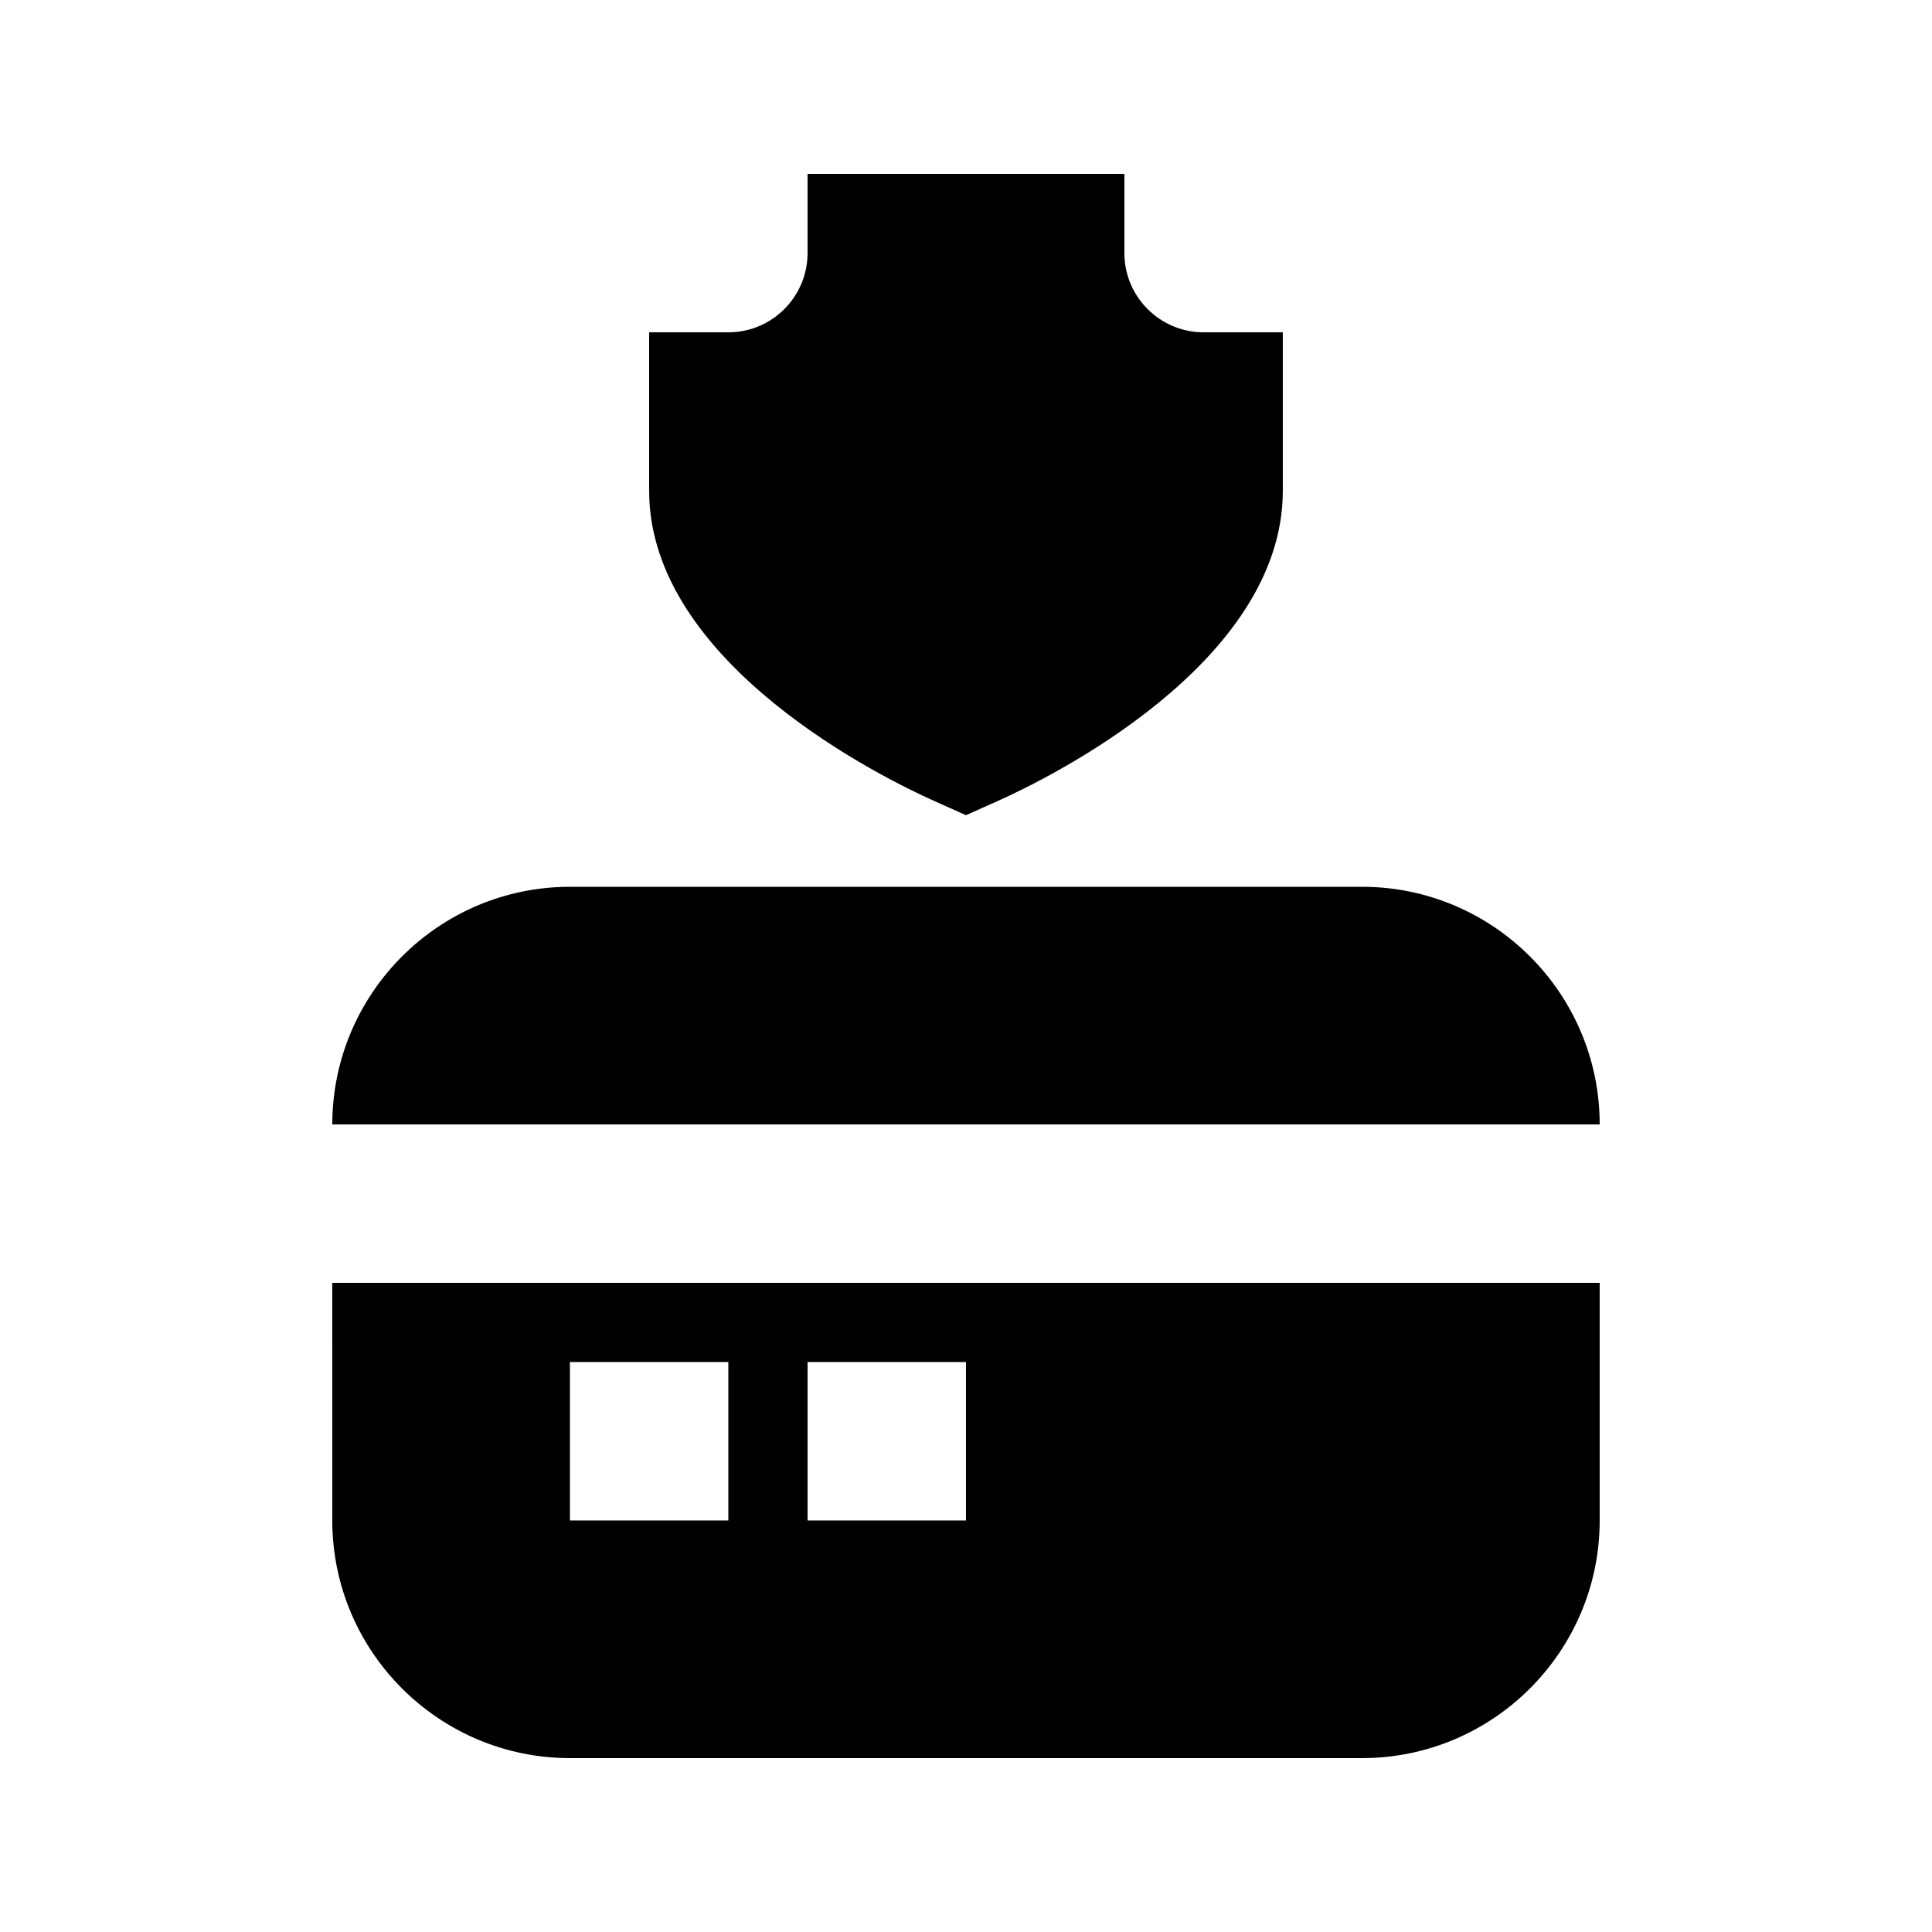 <?xml version="1.0" encoding="UTF-8"?>
<!-- Uploaded to: SVG Repo, www.svgrepo.com, Generator: SVG Repo Mixer Tools -->
<svg fill="#000000" width="800px" height="800px" version="1.1" viewBox="144 144 512 512" xmlns="http://www.w3.org/2000/svg">
 <g>
  <path d="m232.06 546.94c0 34.723 28.254 62.977 62.977 62.977h209.92c34.723 0 62.977-28.254 62.977-62.977v-62.977h-335.88zm125.95-41.984h41.984v41.984h-41.984zm-62.977 0h41.984v41.984h-41.984z"/>
  <path d="m391.41 356.19 8.586 3.844 8.586-3.84c12.574-5.629 75.379-36.09 75.379-82.145v-41.984h-20.992c-11.566 0-20.992-9.406-20.992-20.992l0.004-20.992h-83.969v20.992c0 11.586-9.426 20.992-20.992 20.992h-20.992v41.984c0 46.055 62.809 76.516 75.383 82.141z"/>
  <path d="m504.96 379.01h-209.92c-34.723 0-62.977 28.254-62.977 62.977h335.87c0-34.723-28.254-62.977-62.977-62.977z"/>
 </g>
</svg>